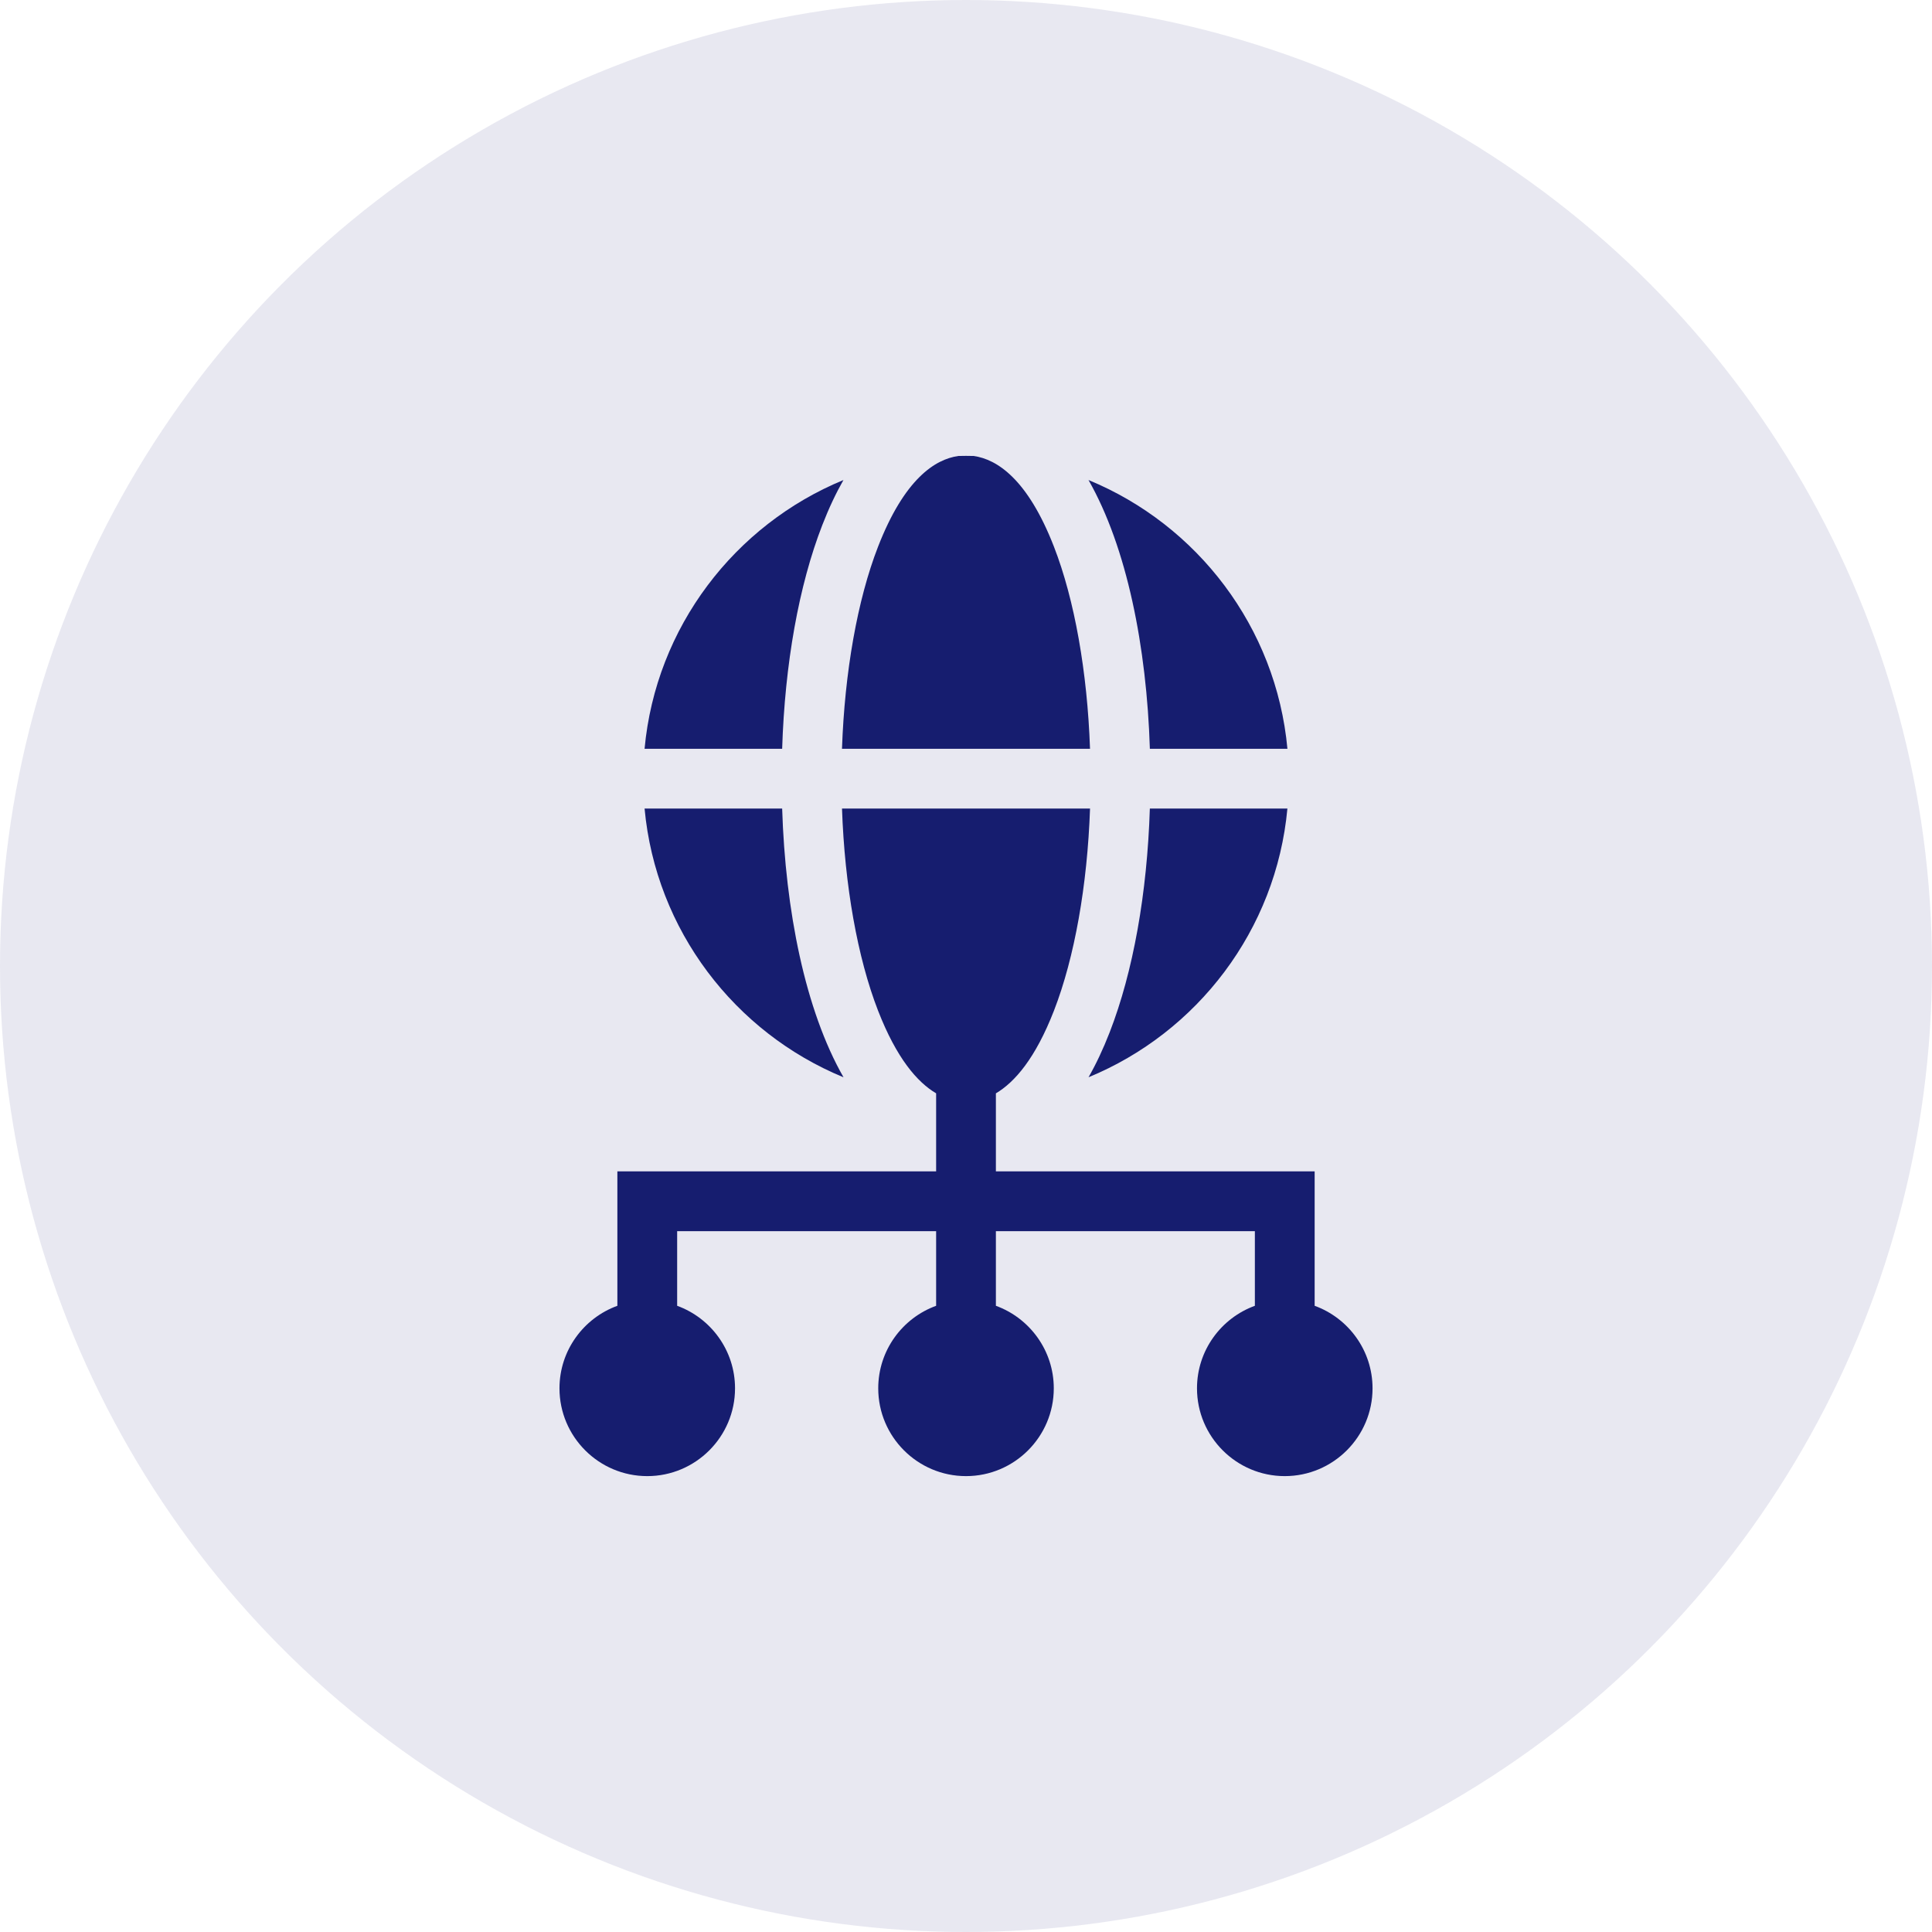 <svg width="89" height="89" viewBox="0 0 89 89" fill="none" xmlns="http://www.w3.org/2000/svg">
<circle cx="44.5" cy="44.5" r="44.5" fill="#161D6F" fill-opacity="0.1"/>
<g clip-path="url(#clip0_103_14422)">
<path d="M59.307 34.494C58.79 28.888 55.148 24.173 50.143 22.113C51.911 25.212 52.822 29.797 52.97 34.494H59.307Z" fill="#161D6F"/>
<path d="M51.119 47.553C50.813 48.339 50.487 49.026 50.145 49.625C55.149 47.565 58.789 42.851 59.306 37.246H52.969C52.846 41.153 52.2 44.771 51.119 47.553Z" fill="#161D6F"/>
<path d="M37.881 24.186C38.186 23.4 38.513 22.713 38.854 22.113C33.851 24.174 30.21 28.887 29.693 34.493H36.031C36.154 30.586 36.799 26.968 37.881 24.186Z" fill="#161D6F"/>
<path d="M29.693 37.246C30.211 42.853 33.853 47.567 38.858 49.627C37.089 46.528 36.179 41.943 36.031 37.246H29.693Z" fill="#161D6F"/>
<path d="M44.854 21.005C44.737 21.002 44.619 21 44.5 21C44.382 21 44.264 21.002 44.146 21.005C43.072 21.158 41.661 22.065 40.448 25.185C39.499 27.625 38.91 30.959 38.787 34.494H50.213C50.09 30.959 49.501 27.625 48.552 25.185C47.34 22.065 45.928 21.158 44.854 21.005Z" fill="#161D6F"/>
<path d="M60.561 60.153V53.961H45.877V50.366C46.743 49.855 47.697 48.757 48.553 46.555C49.501 44.115 50.091 40.781 50.214 37.246H38.788C38.91 40.781 39.5 44.115 40.448 46.555C41.304 48.757 42.258 49.855 43.124 50.366V53.961H28.44V60.153C26.886 60.718 25.773 62.209 25.773 63.955C25.773 66.185 27.587 67.999 29.817 67.999C32.047 67.999 33.86 66.185 33.86 63.955C33.86 62.209 32.748 60.718 31.194 60.153V56.715H43.124V60.153C41.57 60.718 40.457 62.209 40.457 63.955C40.457 66.185 42.271 67.999 44.501 67.999C46.73 67.999 48.544 66.185 48.544 63.955C48.544 62.209 47.431 60.718 45.877 60.153V56.715H57.807V60.153C56.254 60.718 55.141 62.209 55.141 63.955C55.141 66.185 56.955 67.999 59.184 67.999C61.414 67.999 63.228 66.185 63.228 63.955C63.228 62.209 62.115 60.718 60.561 60.153Z" fill="#161D6F"/>
</g>
<defs>
<clipPath id="clip0_103_14422">
<rect width="47" height="47" fill="white" transform="translate(21 21)"/>
</clipPath>
</defs>
</svg>
